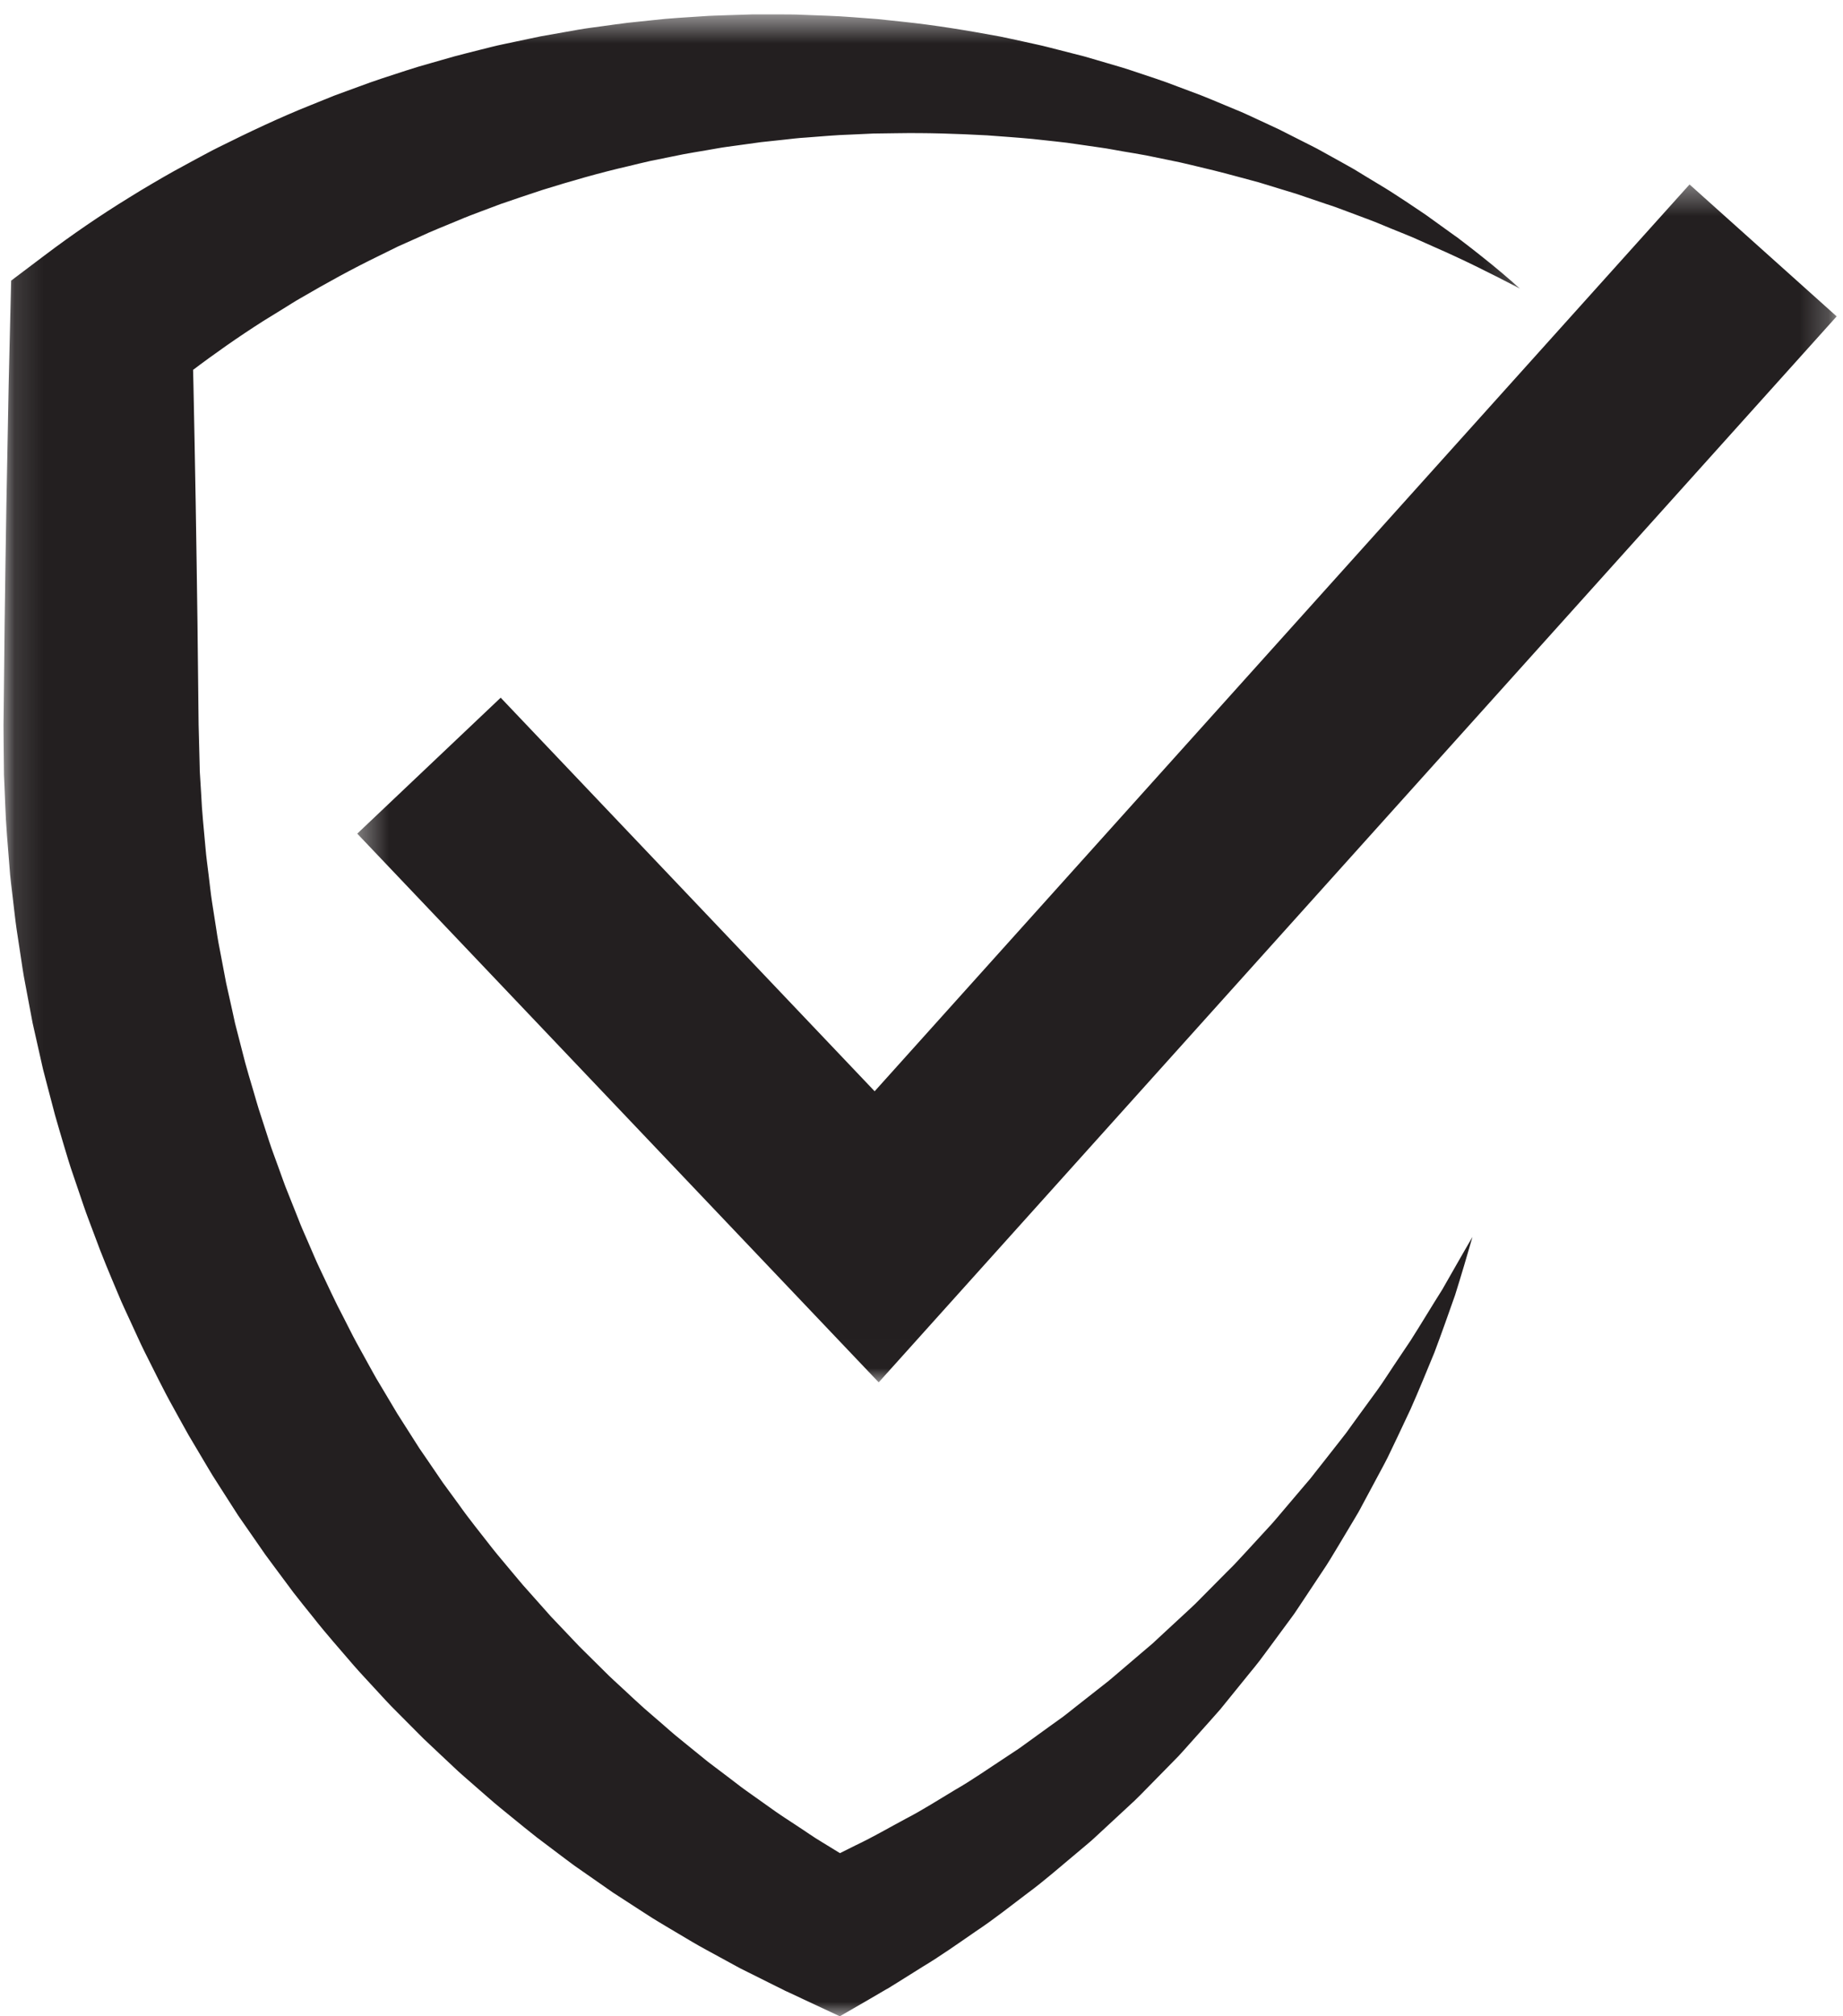 <svg xmlns="http://www.w3.org/2000/svg" fill="none" viewBox="0 0 64 70" height="70" width="64">
<mask height="70" width="53" y="0" x="0" maskUnits="userSpaceOnUse" style="mask-type:luminance" id="mask0_1_2482">
<path fill="white" d="M0.121 0.5H52.83V70H0.121V0.5Z"></path>
</mask>
<g mask="url(#mask0_1_2482)">
<path fill="#231F20" d="M52.781 10.02C51.801 9.506 50.816 9.015 49.814 8.578L49.058 8.241C48.805 8.133 48.553 8.037 48.301 7.933C48.051 7.832 47.805 7.723 47.551 7.629L46.787 7.343L46.406 7.201C46.279 7.154 46.149 7.114 46.02 7.071L45.252 6.81C45 6.718 44.737 6.647 44.48 6.566L43.709 6.33C43.187 6.192 42.67 6.046 42.151 5.917C41.627 5.796 41.112 5.656 40.585 5.556L39.801 5.395C39.54 5.344 39.275 5.305 39.013 5.259C38.75 5.216 38.489 5.16 38.226 5.125L37.436 5.011L37.043 4.955L36.648 4.91L35.857 4.824C35.329 4.774 34.802 4.739 34.277 4.699C33.222 4.642 32.17 4.607 31.119 4.625L30.333 4.636L29.548 4.672C29.025 4.687 28.503 4.738 27.983 4.776C27.722 4.79 27.463 4.824 27.204 4.852L26.427 4.935L25.653 5.042C25.396 5.08 25.137 5.107 24.881 5.156C24.369 5.25 23.856 5.321 23.349 5.433L22.588 5.587C22.334 5.643 22.082 5.707 21.831 5.767C20.823 5.998 19.831 6.285 18.847 6.591C18.358 6.75 17.868 6.917 17.383 7.084L16.662 7.355C16.421 7.446 16.18 7.535 15.944 7.638C15.472 7.836 14.993 8.02 14.53 8.24L13.828 8.553L13.14 8.892C12.22 9.339 11.325 9.832 10.444 10.347C10.221 10.472 10.009 10.613 9.792 10.745L9.147 11.142C8.902 11.298 8.721 11.417 8.5 11.564C8.288 11.705 8.08 11.848 7.872 11.993C7.04 12.575 6.237 13.182 5.471 13.819L6.67 11.343C6.705 12.707 6.734 14.073 6.759 15.437C6.786 16.803 6.808 18.168 6.828 19.532C6.85 20.898 6.866 22.262 6.88 23.628L6.891 24.652L6.897 25.163L6.909 25.617L6.935 26.641L6.937 26.768L6.958 27.11L6.986 27.567C7.011 28.165 7.08 28.806 7.136 29.436C7.161 29.752 7.208 30.065 7.245 30.38C7.285 30.694 7.315 31.009 7.364 31.322L7.511 32.261C7.536 32.416 7.556 32.574 7.587 32.73L7.676 33.196L7.853 34.129L8.06 35.056L8.161 35.52C8.199 35.674 8.241 35.826 8.279 35.98L8.516 36.9C8.598 37.207 8.692 37.509 8.781 37.813C8.872 38.116 8.953 38.422 9.056 38.723L9.348 39.627C9.444 39.928 9.562 40.223 9.667 40.522L9.828 40.969L9.91 41.192L9.998 41.413L10.35 42.296C10.46 42.593 10.596 42.881 10.72 43.172C10.848 43.462 10.966 43.756 11.104 44.042C11.379 44.615 11.638 45.194 11.937 45.754C12.082 46.035 12.221 46.321 12.372 46.6L12.832 47.434C12.91 47.571 12.984 47.713 13.064 47.85L13.308 48.258L13.796 49.077L14.308 49.881L14.564 50.283L14.834 50.676L15.372 51.465L15.935 52.235C16.301 52.756 16.707 53.247 17.097 53.753C17.294 54.003 17.504 54.242 17.705 54.488C17.914 54.731 18.111 54.983 18.327 55.217L18.963 55.932C19.066 56.054 19.175 56.17 19.287 56.285L19.617 56.632L19.946 56.979C20.055 57.095 20.166 57.211 20.282 57.322L20.963 57.996C21.187 58.226 21.427 58.438 21.66 58.655C21.896 58.873 22.128 59.094 22.367 59.306L23.095 59.936C23.215 60.041 23.334 60.148 23.457 60.249L23.831 60.554L24.579 61.161L25.347 61.742L25.731 62.036C25.858 62.134 25.992 62.222 26.122 62.317L26.909 62.876C27.173 63.063 27.447 63.233 27.715 63.413C27.985 63.587 28.248 63.779 28.525 63.942L29.351 64.449L29.557 64.578L29.608 64.608L29.621 64.618C29.606 64.61 29.628 64.621 29.621 64.618L29.65 64.634L29.76 64.699L30.204 64.956L27.887 64.949L28.458 64.686L28.472 64.679C28.452 64.69 28.525 64.65 28.43 64.703L28.525 64.656L28.76 64.54L29.699 64.072C30.353 63.761 30.878 63.449 31.456 63.141C32.027 62.847 32.594 62.481 33.164 62.141C33.744 61.809 34.289 61.425 34.849 61.059L35.268 60.782C35.409 60.693 35.54 60.59 35.677 60.494L36.491 59.905L36.9 59.612C37.036 59.512 37.163 59.405 37.295 59.302L38.485 58.367C38.616 58.26 38.741 58.15 38.87 58.041L39.639 57.385L40.025 57.057L40.397 56.711L41.141 56.023C41.264 55.907 41.391 55.794 41.513 55.675L41.87 55.315L42.587 54.592C42.707 54.47 42.832 54.354 42.946 54.227L43.292 53.854L43.984 53.101C44.221 52.854 44.433 52.588 44.656 52.329C44.875 52.068 45.096 51.807 45.321 51.546L45.489 51.35C45.544 51.285 45.594 51.216 45.647 51.149L45.966 50.745L46.602 49.934C46.711 49.8 46.812 49.662 46.91 49.521L47.214 49.102L47.825 48.265C48.028 47.986 48.209 47.693 48.404 47.405L48.984 46.54C49.357 45.955 49.712 45.357 50.086 44.767C50.434 44.162 50.776 43.551 51.133 42.944C50.939 43.616 50.74 44.292 50.528 44.966C50.294 45.629 50.059 46.298 49.809 46.961C49.54 47.613 49.272 48.272 48.984 48.921L48.529 49.887L48.299 50.368C48.223 50.53 48.145 50.691 48.06 50.847L47.555 51.789L47.301 52.262C47.259 52.342 47.218 52.421 47.174 52.497L47.037 52.729C46.855 53.037 46.672 53.343 46.486 53.65C46.299 53.956 46.12 54.269 45.917 54.563L45.321 55.461L45.022 55.91C44.924 56.063 44.812 56.202 44.707 56.349L44.065 57.22L43.743 57.653C43.634 57.798 43.517 57.936 43.404 58.075L42.721 58.918L42.379 59.34L42.018 59.748L41.295 60.557C41.174 60.693 41.054 60.829 40.929 60.963L40.549 61.351L39.784 62.13C39.656 62.259 39.531 62.391 39.398 62.516L38.998 62.887L38.196 63.63C38.06 63.752 37.931 63.882 37.79 63.996L37.371 64.349C36.81 64.815 36.261 65.302 35.672 65.735C35.085 66.177 34.521 66.63 33.889 67.049C33.277 67.471 32.634 67.926 32.054 68.272L31.166 68.828L30.943 68.966L30.887 69.002L30.86 69.018L30.853 69.022L30.797 69.054L30.782 69.061L30.664 69.13L30.192 69.406L29.164 70L27.874 69.398L27.411 69.181L27.293 69.127L27.264 69.114L27.222 69.092L27.162 69.061L26.92 68.942L25.95 68.458L25.708 68.337L25.47 68.208L24.996 67.949C24.678 67.773 24.358 67.607 24.046 67.422L23.113 66.868C22.959 66.773 22.802 66.685 22.649 66.587L22.193 66.293L21.28 65.701L20.389 65.079L19.943 64.768C19.796 64.661 19.651 64.55 19.506 64.442L18.637 63.786C18.35 63.563 18.071 63.331 17.789 63.103C17.508 62.873 17.222 62.646 16.95 62.405L16.129 61.688C15.99 61.57 15.857 61.445 15.725 61.32L15.328 60.947L14.93 60.572C14.796 60.449 14.665 60.322 14.539 60.193L13.768 59.418C13.508 59.163 13.265 58.891 13.017 58.623C12.772 58.355 12.52 58.09 12.281 57.816C11.808 57.26 11.319 56.718 10.872 56.144C10.642 55.86 10.413 55.575 10.189 55.287L9.536 54.409L9.21 53.968L8.899 53.519L8.274 52.619L7.683 51.697L7.388 51.234C7.292 51.079 7.201 50.921 7.107 50.765L6.547 49.821C6.366 49.504 6.194 49.182 6.016 48.863C5.658 48.225 5.344 47.566 5.013 46.914C4.85 46.586 4.705 46.251 4.549 45.919C4.398 45.586 4.237 45.258 4.1 44.919C3.815 44.245 3.531 43.571 3.281 42.883C3.156 42.54 3.018 42.2 2.902 41.854L2.549 40.814C2.427 40.469 2.324 40.118 2.219 39.767C2.118 39.417 2.009 39.067 1.911 38.714L1.632 37.652C1.587 37.475 1.538 37.299 1.494 37.121L1.373 36.585L1.132 35.514L0.929 34.437L0.828 33.897C0.795 33.717 0.771 33.536 0.743 33.355L0.578 32.27C0.525 31.907 0.489 31.543 0.444 31.181C0.404 30.817 0.351 30.454 0.329 30.09C0.271 29.358 0.204 28.641 0.179 27.875L0.156 27.309L0.143 27.027L0.137 26.884L0.136 26.757L0.125 25.733L0.121 25.163L0.128 24.652L0.139 23.628C0.152 22.262 0.168 20.898 0.19 19.532C0.21 18.168 0.232 16.803 0.261 15.437C0.284 14.073 0.313 12.707 0.348 11.343L0.387 9.743L1.549 8.866C2.505 8.144 3.489 7.471 4.496 6.852C4.748 6.694 5.002 6.542 5.255 6.393C5.5 6.248 5.788 6.082 6.015 5.955L6.797 5.529C7.058 5.393 7.314 5.247 7.578 5.118C8.632 4.593 9.696 4.087 10.787 3.651L11.604 3.321L12.43 3.018C12.979 2.81 13.539 2.632 14.097 2.451C14.374 2.359 14.655 2.277 14.937 2.198L15.781 1.957C16.064 1.879 16.348 1.813 16.631 1.739C16.915 1.67 17.196 1.592 17.484 1.534L18.341 1.353L18.769 1.263L20.062 1.034C20.349 0.982 20.639 0.949 20.927 0.908C21.215 0.87 21.503 0.826 21.791 0.792L22.659 0.701C23.236 0.632 23.818 0.605 24.396 0.565C24.686 0.542 24.976 0.54 25.265 0.527L26.133 0.5H27.003C27.291 0.502 27.581 0.498 27.869 0.514C28.447 0.538 29.025 0.549 29.601 0.596L30.463 0.661L31.322 0.752C32.467 0.87 33.603 1.06 34.728 1.268C35.009 1.323 35.29 1.39 35.569 1.449C35.848 1.513 36.128 1.567 36.406 1.64L37.235 1.852L37.65 1.958L38.062 2.078L38.882 2.319C39.156 2.399 39.424 2.493 39.694 2.582C39.964 2.674 40.234 2.759 40.502 2.857L41.299 3.156C41.832 3.346 42.352 3.578 42.875 3.792C43.138 3.895 43.393 4.018 43.649 4.136L44.417 4.493L45.172 4.875C45.422 5.004 45.676 5.123 45.921 5.263L46.658 5.672C46.781 5.741 46.904 5.808 47.026 5.879L47.384 6.098L48.104 6.533C48.343 6.678 48.577 6.839 48.812 6.989C49.044 7.147 49.281 7.299 49.51 7.457L50.182 7.941L50.517 8.182L50.602 8.241C50.638 8.269 50.66 8.285 50.689 8.308L50.856 8.435C51.077 8.604 51.294 8.774 51.511 8.948C51.946 9.292 52.368 9.651 52.781 10.02Z"></path>
</g>
<mask height="42" width="52" y="6" x="12" maskUnits="userSpaceOnUse" style="mask-type:luminance" id="mask1_1_2482">
<path fill="white" d="M12.378 6.375H63.776V47.991H12.378V6.375Z"></path>
</mask>
<g mask="url(#mask1_1_2482)">
<path fill="#231F20" d="M30.514 47.992L12.406 28.942L17.387 24.222L30.373 37.886L58.671 6.404L63.78 10.984L30.514 47.992Z"></path>
</g>
</svg>
